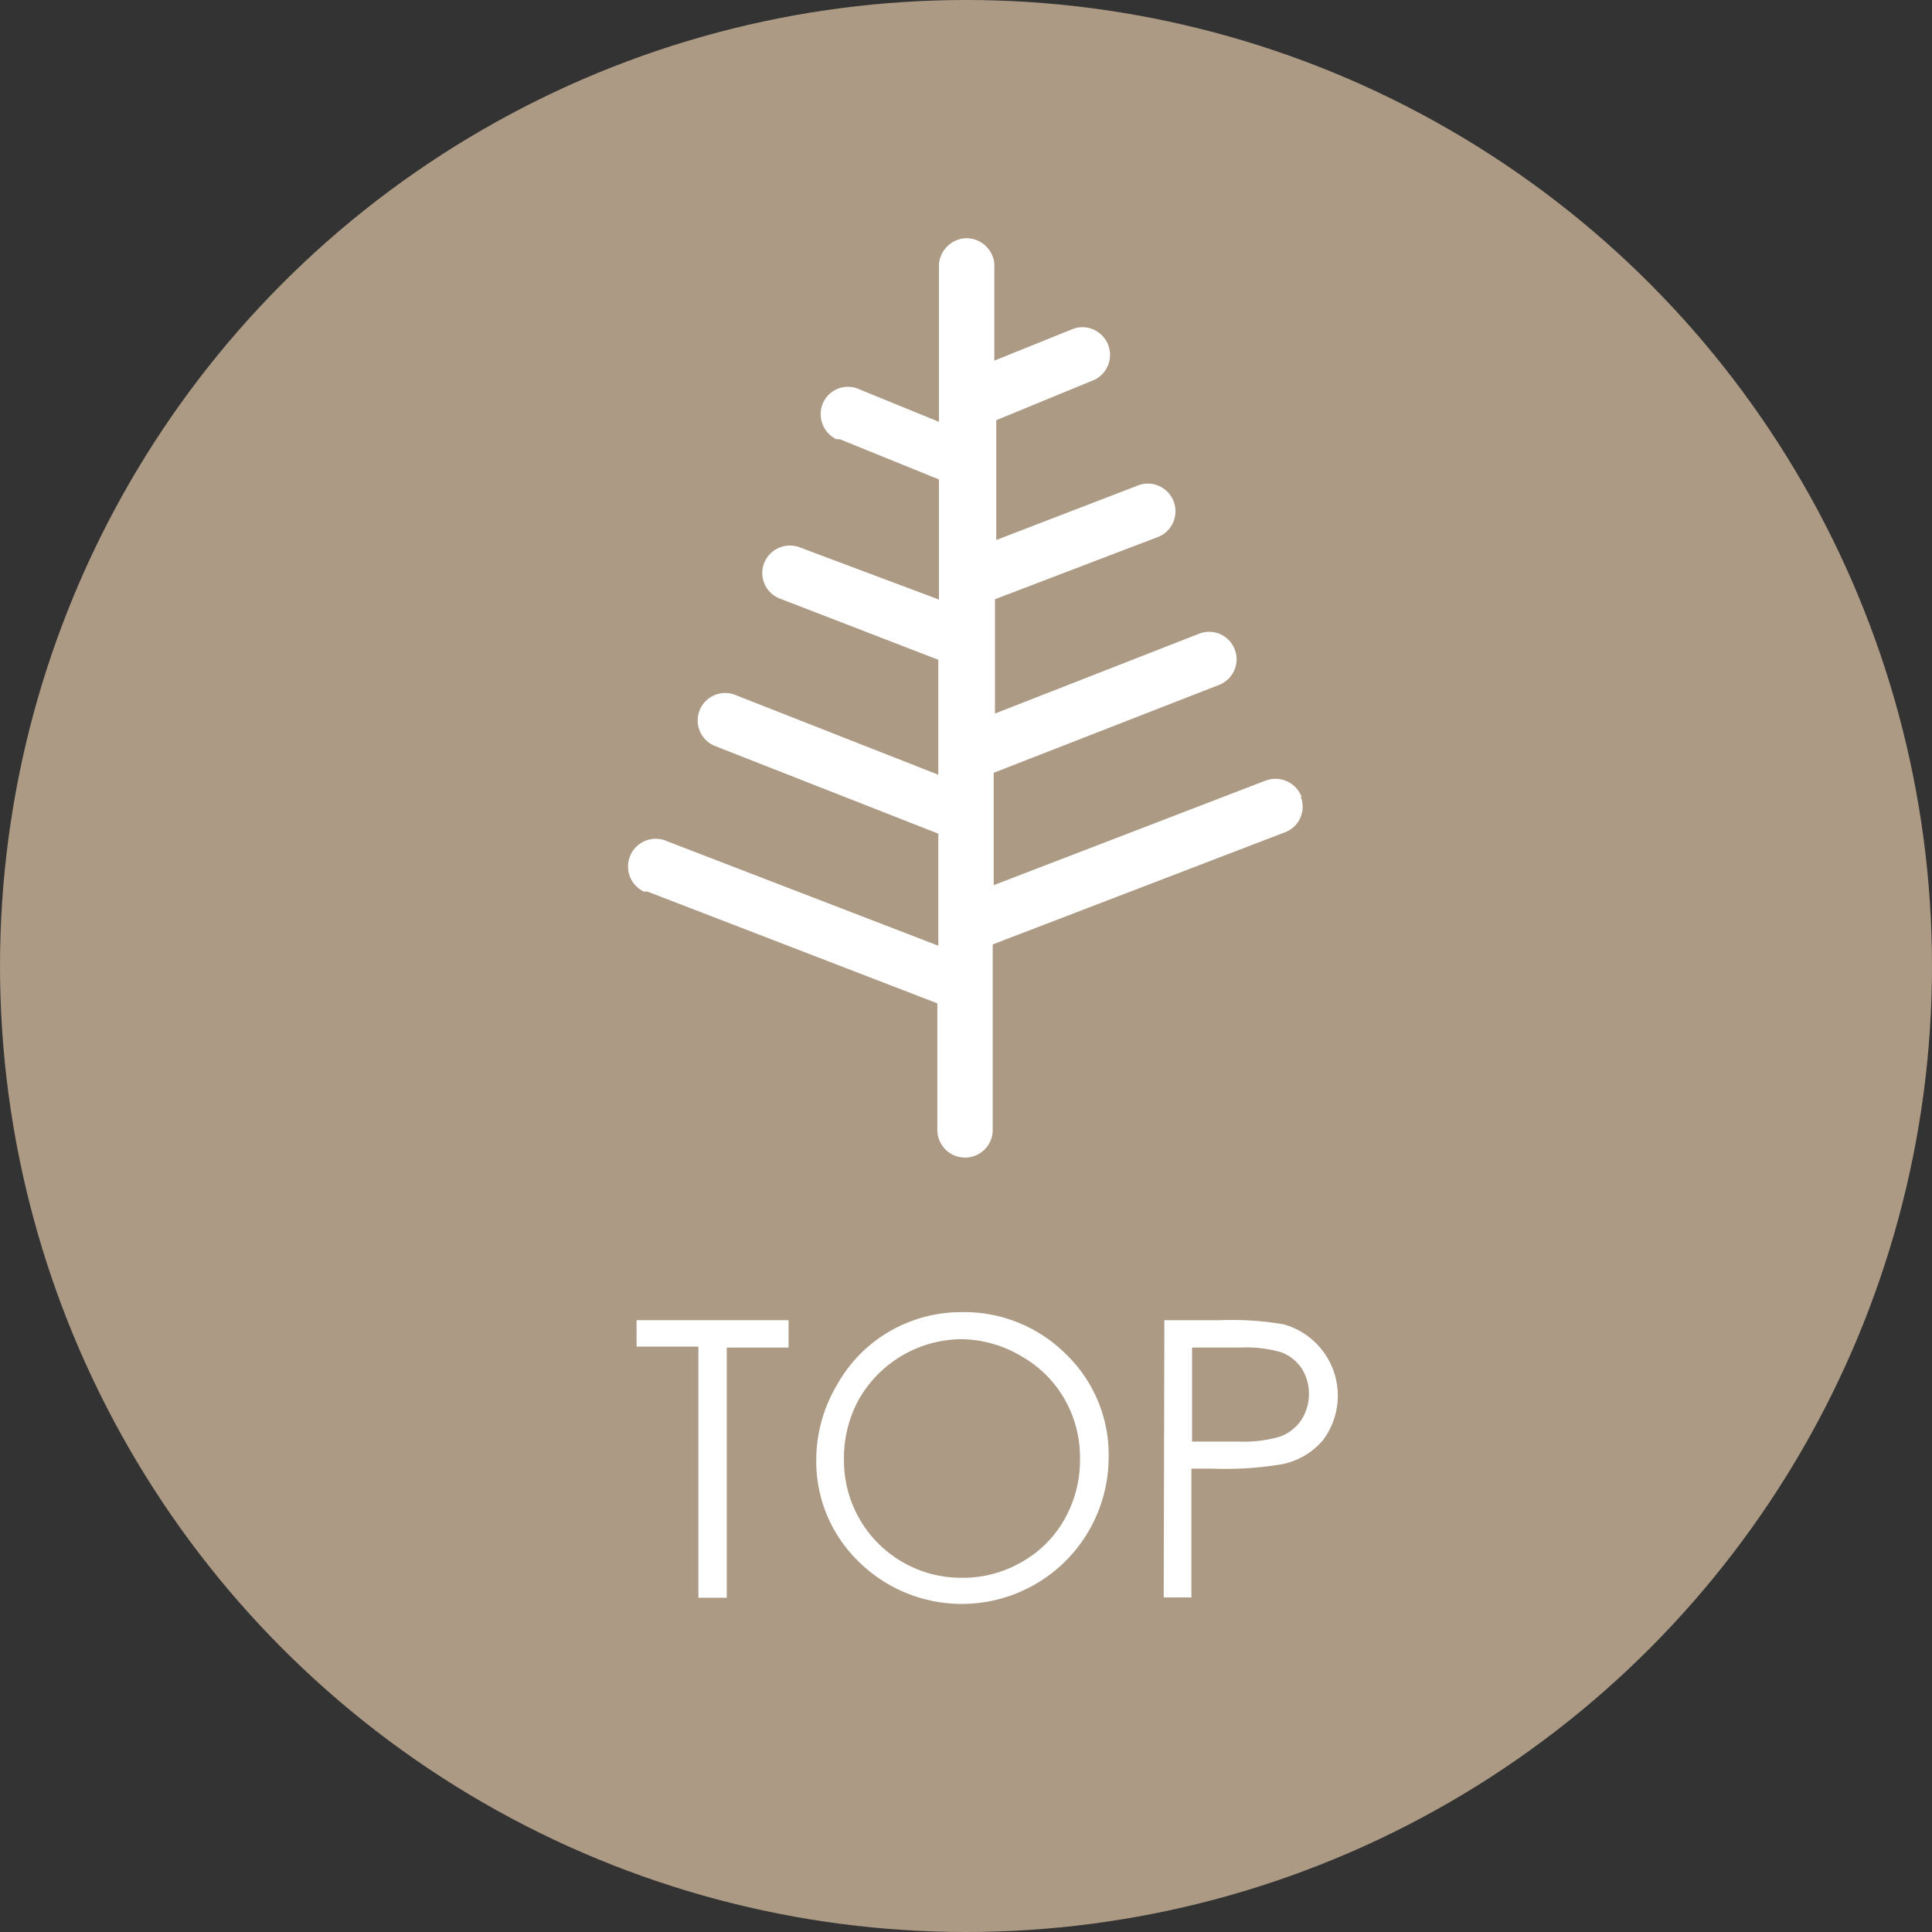 <svg xmlns="http://www.w3.org/2000/svg" viewBox="0 0 60 60"><rect x="0" y="0" width="60" height="60" fill="#333333" stroke="none"/><defs><style>.cls-1{fill:#ac9a84;}.cls-2{fill:#fff;}</style></defs><title>scroll-top</title><g id="レイヤー_2" data-name="レイヤー 2"><g id="レイヤー_1-2" data-name="レイヤー 1"><circle class="cls-1" cx="30" cy="30" r="30"/><path class="cls-2" d="M40.42,24.74a.87.87,0,0,0-1.11-.5h0l-8.45,3.25V24l7-2.73a.85.85,0,0,0-.62-1.59l-6.34,2.48V18.61l5-1.91a.86.86,0,1,0-.62-1.6h0l-4.34,1.67V13.05L34,11.79a.86.86,0,0,0-.64-1.59l-2.48,1v-3a.87.87,0,0,0-.92-.8.88.88,0,0,0-.8.8V13.1l-2.45-1a.85.85,0,0,0-1.14.39.87.87,0,0,0,.4,1.15l.11,0,3.08,1.25v3.73L24.84,17a.86.86,0,0,0-1.11.49.85.85,0,0,0,.49,1.1l4.92,1.9v3.57l-6.31-2.48a.85.85,0,1,0-.62,1.59h0l6.93,2.72v3.48l-8.41-3.24A.86.86,0,1,0,20,27.69l.11,0h0l9,3.47v3.93a.86.86,0,1,0,1.72,0h0V29.33l9.07-3.48a.85.85,0,0,0,.5-1.1h0Z"/><path class="cls-2" d="M19.77,41.82V41h4.72v.85H22.57v7.77h-.88V41.82Z"/><path class="cls-2" d="M29.84,40.75a4.47,4.47,0,0,1,3.27,1.31,4.34,4.34,0,0,1,1.32,3.22,4.56,4.56,0,0,1-7.76,3.22,4.33,4.33,0,0,1-1.32-3.18A4.56,4.56,0,0,1,26,43a4.36,4.36,0,0,1,1.64-1.66A4.42,4.42,0,0,1,29.84,40.75Zm0,.84a3.7,3.7,0,0,0-3.15,1.84,3.77,3.77,0,0,0-.48,1.89A3.64,3.64,0,0,0,29.87,49a3.64,3.64,0,0,0,1.86-.49,3.47,3.47,0,0,0,1.33-1.33,3.72,3.72,0,0,0,.48-1.87,3.63,3.63,0,0,0-.48-1.86,3.56,3.56,0,0,0-1.34-1.33A3.7,3.7,0,0,0,29.87,41.59Z"/><path class="cls-2" d="M36.16,41h1.71a9.47,9.47,0,0,1,2,.13,2.3,2.3,0,0,1,1.22,3.59,2.24,2.24,0,0,1-1.26.75,10.65,10.65,0,0,1-2.19.14H37v4h-.86Zm.86.85v2.92l1.46,0a4,4,0,0,0,1.29-.16,1.39,1.39,0,0,0,.65-.52,1.5,1.5,0,0,0,.23-.81,1.46,1.46,0,0,0-.23-.79A1.33,1.33,0,0,0,39.8,42a3.81,3.81,0,0,0-1.26-.15Z"/></g></g></svg>